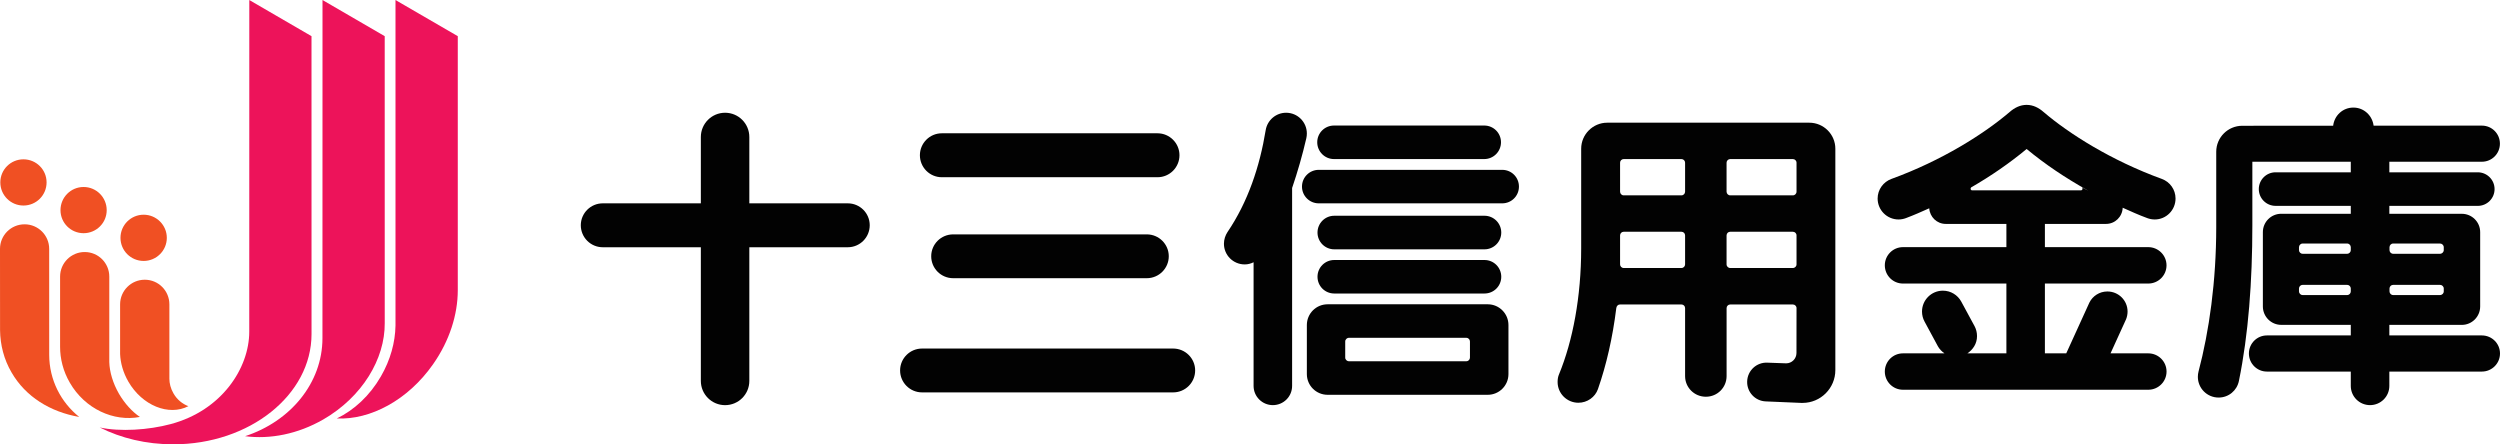 <?xml version="1.0" encoding="UTF-8"?>
<svg xmlns="http://www.w3.org/2000/svg" xmlns:xlink="http://www.w3.org/1999/xlink" width="365pt" height="64.87pt" viewBox="0 0 365 64.87" version="1.1">
<defs>
<clipPath id="clip1">
  <path d="M 14 0 L 46 0 L 46 64.871 L 14 64.871 Z M 14 0 "/>
</clipPath>
</defs>
<g id="surface1">
<path style=" stroke:none;fill-rule:nonzero;fill:rgb(94.099%,31.4%,13.699%);fill-opacity:1;" d="M 3.422 30.008 C 5.289 30.008 6.801 28.5 6.801 26.629 C 6.801 24.766 5.289 23.262 3.422 23.262 C 1.555 23.262 0.047 24.766 0.047 26.629 C 0.047 28.496 1.555 30.008 3.422 30.008 "/>
<path style=" stroke:none;fill-rule:nonzero;fill:rgb(94.099%,31.4%,13.699%);fill-opacity:1;" d="M 12.203 34.047 C 14.066 34.047 15.578 32.543 15.578 30.684 C 15.578 28.812 14.066 27.301 12.203 27.301 C 10.34 27.301 8.832 28.812 8.832 30.684 C 8.832 32.543 10.34 34.047 12.203 34.047 "/>
<path style=" stroke:none;fill-rule:nonzero;fill:rgb(94.099%,31.4%,13.699%);fill-opacity:1;" d="M 20.973 38.098 C 22.832 38.098 24.355 36.59 24.355 34.723 C 24.355 32.863 22.836 31.348 20.973 31.348 C 19.105 31.348 17.59 32.859 17.59 34.723 C 17.59 36.59 19.105 38.098 20.973 38.098 "/>
<path style=" stroke:none;fill-rule:nonzero;fill:rgb(94.099%,31.4%,13.699%);fill-opacity:1;" d="M 7.184 51.801 C 7.184 55.473 8.906 58.75 11.57 60.875 C 7.359 60.145 3.734 57.934 1.68 54.367 C 0.574 52.469 0.039 50.371 0.008 48.207 L 0 36.332 C 0 34.355 1.598 32.75 3.586 32.75 L 3.598 32.75 C 5.574 32.75 7.18 34.355 7.18 36.332 L 7.184 51.801 "/>
<path style=" stroke:none;fill-rule:nonzero;fill:rgb(92.899%,7.799%,35.3%);fill-opacity:1;" d="M 56.172 47.176 C 56.211 52.406 52.891 57.949 47.211 61.234 C 43.477 63.387 39.418 64.16 35.781 63.684 C 42.375 61.535 47.078 55.941 47.078 49.371 L 47.086 0.004 L 56.168 5.281 L 56.172 47.176 "/>
<path style=" stroke:none;fill-rule:nonzero;fill:rgb(92.899%,7.799%,35.3%);fill-opacity:1;" d="M 66.836 5.281 L 57.742 0.004 L 57.742 47.543 C 57.703 49.973 57.004 52.551 55.613 54.953 C 53.988 57.773 51.684 59.887 49.176 61.094 C 54.051 61.332 59.562 58.426 63.23 53.176 C 65.645 49.738 66.828 45.914 66.836 42.414 L 66.836 5.281 "/>
<g clip-path="url(#clip1)" clip-rule="nonzero">
<path style=" stroke:none;fill-rule:nonzero;fill:rgb(92.899%,7.799%,35.3%);fill-opacity:1;" d="M 45.484 48.766 C 45.484 57.656 36.445 64.871 25.289 64.871 C 21.344 64.871 17.668 63.973 14.562 62.41 C 17.508 63.059 21.699 62.785 24.934 61.914 C 32.406 59.918 36.391 53.719 36.391 48.426 L 36.398 0.004 L 45.48 5.281 L 45.484 48.766 "/>
</g>
<path style=" stroke:none;fill-rule:nonzero;fill:rgb(94.099%,31.4%,13.699%);fill-opacity:1;" d="M 24.727 55.258 C 24.727 55.977 24.918 56.73 25.324 57.43 C 25.844 58.344 26.637 58.98 27.504 59.301 C 24.641 60.781 20.754 59.211 18.738 55.715 C 17.98 54.402 17.59 53.004 17.535 51.684 L 17.535 44.438 C 17.535 42.449 19.152 40.84 21.129 40.84 L 21.141 40.84 C 23.129 40.84 24.73 42.449 24.73 44.438 L 24.73 55.258 "/>
<path style=" stroke:none;fill-rule:nonzero;fill:rgb(94.099%,31.4%,13.699%);fill-opacity:1;" d="M 8.773 50.617 C 8.77 52.383 9.223 54.203 10.195 55.875 C 12.402 59.703 16.594 61.609 20.426 60.875 C 19.297 60.109 18.219 58.938 17.371 57.492 C 16.473 55.93 16 54.297 15.957 52.875 L 15.957 40.387 C 15.957 38.402 14.352 36.797 12.371 36.797 L 12.355 36.797 C 10.383 36.797 8.773 38.402 8.773 40.387 L 8.773 50.617 "/>
<path style=" stroke:none;fill-rule:nonzero;fill:rgb(0.8%,0.8%,0.8%);fill-opacity:1;" d="M 169 25.875 C 170.762 25.875 172.203 24.438 172.203 22.664 C 172.203 20.902 170.762 19.461 169 19.461 L 137.504 19.461 C 135.738 19.461 134.305 20.902 134.305 22.664 C 134.305 24.438 135.738 25.875 137.504 25.875 L 169 25.875 "/>
<path style=" stroke:none;fill-rule:nonzero;fill:rgb(0.8%,0.8%,0.8%);fill-opacity:1;" d="M 167.434 40.617 C 169.199 40.617 170.641 39.18 170.641 37.414 C 170.641 35.648 169.199 34.219 167.434 34.219 L 139.164 34.219 C 137.391 34.219 135.957 35.648 135.957 37.414 C 135.957 39.18 137.387 40.617 139.164 40.617 L 167.434 40.617 "/>
<path style=" stroke:none;fill-rule:nonzero;fill:rgb(0.8%,0.8%,0.8%);fill-opacity:1;" d="M 171.281 57.289 C 173.051 57.289 174.492 55.855 174.492 54.082 C 174.492 52.32 173.051 50.887 171.281 50.887 L 134.617 50.887 C 132.855 50.887 131.414 52.32 131.414 54.082 C 131.414 55.855 132.855 57.289 134.617 57.289 L 171.281 57.289 "/>
<path style=" stroke:none;fill-rule:nonzero;fill:rgb(0.8%,0.8%,0.8%);fill-opacity:1;" d="M 123.781 29.688 L 109.402 29.688 L 109.402 20.004 C 109.402 18.051 107.824 16.461 105.863 16.461 C 103.91 16.461 102.324 18.051 102.324 20.004 L 102.324 29.688 L 87.996 29.688 C 86.242 29.688 84.797 31.117 84.797 32.887 C 84.797 34.664 86.242 36.098 87.996 36.098 L 102.324 36.098 L 102.324 55.617 C 102.324 57.566 103.91 59.152 105.863 59.152 C 107.824 59.152 109.402 57.566 109.402 55.617 L 109.402 36.098 L 123.781 36.098 C 125.543 36.098 126.98 34.664 126.98 32.887 C 126.98 31.117 125.543 29.688 123.781 29.688 "/>
<path style=" stroke:none;fill-rule:nonzero;fill:rgb(0.8%,0.8%,0.8%);fill-opacity:1;" d="M 262.293 27.984 C 262.293 28.277 262.055 28.523 261.754 28.523 L 252.609 28.523 C 252.324 28.523 252.078 28.277 252.078 27.984 L 252.078 23.754 C 252.078 23.465 252.32 23.223 252.609 23.223 L 261.754 23.223 C 262.055 23.223 262.293 23.465 262.293 23.754 L 262.293 27.984 M 262.293 38.598 C 262.293 38.891 262.055 39.129 261.754 39.129 L 252.609 39.129 C 252.324 39.129 252.078 38.891 252.078 38.598 L 252.078 34.367 C 252.078 34.07 252.32 33.836 252.609 33.836 L 261.754 33.836 C 262.055 33.836 262.293 34.07 262.293 34.367 Z M 246.023 27.984 C 246.023 28.277 245.789 28.523 245.488 28.523 L 237.062 28.523 C 236.766 28.523 236.531 28.277 236.531 27.984 L 236.531 23.754 C 236.531 23.465 236.766 23.223 237.062 23.223 L 245.488 23.223 C 245.789 23.223 246.023 23.465 246.023 23.754 Z M 246.023 38.598 C 246.023 38.891 245.789 39.129 245.488 39.129 L 237.062 39.129 C 236.766 39.129 236.531 38.891 236.531 38.598 L 236.531 34.367 C 236.531 34.07 236.766 33.836 237.062 33.836 L 245.488 33.836 C 245.789 33.836 246.023 34.07 246.023 34.367 Z M 267.961 21.715 C 267.961 19.617 266.254 17.914 264.16 17.914 L 234.652 17.914 C 232.57 17.914 230.852 19.617 230.852 21.715 L 230.852 36.273 C 230.852 43.32 229.629 49.762 227.629 54.621 C 227.473 54.969 227.41 55.359 227.41 55.773 C 227.41 57.441 228.766 58.801 230.441 58.801 C 231.75 58.801 232.887 57.977 233.297 56.816 C 234.535 53.273 235.449 49.281 235.98 44.973 C 236.023 44.68 236.223 44.453 236.516 44.453 L 245.492 44.453 C 245.793 44.453 246.023 44.691 246.023 44.977 L 246.023 54.914 C 246.023 56.578 247.379 57.922 249.043 57.922 L 249.07 57.922 C 250.734 57.922 252.082 56.578 252.082 54.914 L 252.082 44.977 C 252.082 44.691 252.324 44.453 252.613 44.453 L 261.758 44.453 C 262.055 44.453 262.293 44.691 262.293 44.977 L 262.285 51.539 C 262.285 52.371 261.609 53.047 260.781 53.047 L 258.039 52.949 C 256.473 52.875 255.152 54.086 255.086 55.656 C 255.02 57.223 256.234 58.543 257.797 58.605 L 262.969 58.824 L 263.18 58.824 C 265.82 58.824 267.961 56.676 267.961 54.031 L 267.961 21.715 "/>
<path style=" stroke:none;fill-rule:nonzero;fill:rgb(0.8%,0.8%,0.8%);fill-opacity:1;" d="M 343.215 36.516 C 343.215 36.809 342.98 37.051 342.68 37.051 L 336.188 37.051 C 335.891 37.051 335.652 36.812 335.652 36.516 L 335.652 36.098 C 335.652 35.801 335.891 35.555 336.188 35.555 L 342.68 35.555 C 342.98 35.555 343.215 35.801 343.215 36.098 L 343.215 36.516 M 343.215 42.539 C 343.215 42.84 342.98 43.078 342.68 43.078 L 336.188 43.078 C 335.891 43.078 335.652 42.84 335.652 42.539 L 335.652 42.121 C 335.652 41.832 335.891 41.59 336.188 41.59 L 342.68 41.59 C 342.98 41.59 343.215 41.832 343.215 42.121 Z M 348.867 42.121 C 348.867 41.832 349.105 41.59 349.398 41.59 L 356.25 41.59 C 356.539 41.59 356.789 41.832 356.789 42.121 L 356.789 42.539 C 356.789 42.84 356.539 43.078 356.25 43.078 L 349.398 43.078 C 349.105 43.078 348.867 42.84 348.867 42.539 Z M 348.867 36.098 C 348.867 35.801 349.105 35.555 349.398 35.555 L 356.25 35.555 C 356.539 35.555 356.789 35.801 356.789 36.098 L 356.789 36.516 C 356.789 36.809 356.539 37.051 356.25 37.051 L 349.398 37.051 C 349.105 37.051 348.867 36.809 348.867 36.516 Z M 362.355 48.973 L 348.844 48.973 L 348.844 47.434 L 359.426 47.434 C 360.902 47.434 362.105 46.227 362.105 44.746 L 362.105 33.887 C 362.105 32.41 360.902 31.215 359.426 31.215 L 348.844 31.215 L 348.844 30.059 L 361.754 30.059 C 363.109 30.059 364.207 28.965 364.207 27.609 C 364.207 26.254 363.109 25.156 361.754 25.156 L 348.844 25.156 L 348.844 23.613 L 362.355 23.613 C 363.816 23.613 364.988 22.434 364.988 20.973 C 364.988 19.52 363.816 18.34 362.355 18.34 L 346.547 18.348 C 346.355 16.867 345.133 15.707 343.602 15.707 L 343.586 15.707 C 342.039 15.707 340.82 16.867 340.641 18.355 L 327.375 18.363 C 325.273 18.363 323.57 20.062 323.57 22.16 L 323.57 33.156 C 323.57 41.051 322.547 48.328 320.984 54.25 C 320.922 54.492 320.887 54.746 320.887 55.016 C 320.887 56.684 322.234 58.043 323.914 58.043 C 325.383 58.043 326.59 57.023 326.879 55.629 C 328.273 48.816 328.844 41.078 328.844 32.887 L 328.844 23.613 L 343.215 23.613 L 343.215 25.156 L 332.234 25.156 C 330.883 25.156 329.785 26.25 329.785 27.609 C 329.785 28.961 330.883 30.055 332.234 30.055 L 343.215 30.055 L 343.215 31.211 L 333.059 31.211 C 331.578 31.211 330.379 32.41 330.379 33.887 L 330.379 44.742 C 330.379 46.223 331.578 47.43 333.059 47.43 L 343.215 47.43 L 343.215 48.973 L 330.969 48.973 C 329.512 48.973 328.34 50.16 328.34 51.609 C 328.34 53.066 329.512 54.25 330.969 54.25 L 343.215 54.25 L 343.215 56.344 C 343.215 57.895 344.473 59.148 346.027 59.148 C 347.578 59.148 348.844 57.895 348.844 56.344 L 348.844 54.25 L 362.355 54.25 C 363.816 54.25 365 53.066 365 51.609 C 365.004 50.16 363.816 48.973 362.355 48.973 "/>
<path style=" stroke:none;fill-rule:nonzero;fill:rgb(0.8%,0.8%,0.8%);fill-opacity:1;" d="M 214.613 52.211 C 214.613 52.504 214.379 52.742 214.078 52.742 L 196.945 52.742 C 196.648 52.742 196.402 52.504 196.402 52.211 L 196.402 49.855 C 196.402 49.562 196.648 49.32 196.945 49.32 L 214.078 49.32 C 214.379 49.32 214.613 49.562 214.613 49.855 L 214.613 52.211 M 217.215 44.426 L 193.832 44.426 C 192.152 44.426 190.801 45.781 190.801 47.453 L 190.801 54.621 C 190.801 56.285 192.152 57.641 193.832 57.641 L 217.215 57.641 C 218.875 57.641 220.234 56.285 220.234 54.621 L 220.234 47.453 C 220.234 45.781 218.875 44.426 217.215 44.426 "/>
<path style=" stroke:none;fill-rule:nonzero;fill:rgb(0.8%,0.8%,0.8%);fill-opacity:1;" d="M 194.801 36.402 L 216.738 36.402 C 218.094 36.402 219.184 35.297 219.184 33.953 C 219.184 32.605 218.094 31.5 216.738 31.5 L 194.801 31.5 C 193.441 31.5 192.355 32.605 192.355 33.953 C 192.355 35.297 193.441 36.402 194.801 36.402 "/>
<path style=" stroke:none;fill-rule:nonzero;fill:rgb(0.8%,0.8%,0.8%);fill-opacity:1;" d="M 219.32 24.797 L 192.535 24.797 C 191.188 24.797 190.09 25.887 190.09 27.242 C 190.09 28.598 191.188 29.688 192.535 29.688 L 219.32 29.688 C 220.684 29.688 221.766 28.598 221.766 27.242 C 221.766 25.887 220.684 24.797 219.32 24.797 "/>
<path style=" stroke:none;fill-rule:nonzero;fill:rgb(0.8%,0.8%,0.8%);fill-opacity:1;" d="M 194.762 23.223 L 216.703 23.223 C 218.055 23.223 219.145 22.121 219.145 20.77 C 219.145 19.418 218.055 18.328 216.703 18.328 L 194.762 18.328 C 193.41 18.328 192.316 19.418 192.316 20.77 C 192.316 22.121 193.41 23.223 194.762 23.223 "/>
<path style=" stroke:none;fill-rule:nonzero;fill:rgb(0.8%,0.8%,0.8%);fill-opacity:1;" d="M 190.801 19.492 C 190.801 17.816 189.445 16.461 187.773 16.461 C 186.273 16.461 185.031 17.562 184.793 18.988 C 183.922 24.309 182.215 29.453 179.211 33.887 C 178.898 34.367 178.695 34.961 178.695 35.586 C 178.695 37.258 180.051 38.605 181.727 38.605 C 182.195 38.605 182.629 38.488 183.023 38.289 L 183.023 56.344 C 183.023 57.895 184.289 59.148 185.836 59.148 C 187.391 59.148 188.648 57.898 188.648 56.344 L 188.648 27.449 C 189.457 25.074 190.152 22.656 190.727 20.172 C 190.773 19.957 190.801 19.719 190.801 19.492 "/>
<path style=" stroke:none;fill-rule:nonzero;fill:rgb(0.8%,0.8%,0.8%);fill-opacity:1;" d="M 194.801 42.852 L 216.738 42.852 C 218.094 42.852 219.184 41.762 219.184 40.406 C 219.184 39.059 218.094 37.961 216.738 37.961 L 194.801 37.961 C 193.441 37.961 192.355 39.059 192.355 40.406 C 192.355 41.762 193.441 42.852 194.801 42.852 "/>
<path style=" stroke:none;fill-rule:nonzero;fill:rgb(0.8%,0.8%,0.8%);fill-opacity:1;" d="M 287.074 27.734 L 286.965 27.793 L 287.074 27.734 M 295.887 21.754 C 298.57 23.973 301.574 25.992 304.812 27.793 L 304.789 27.793 L 303.977 27.363 L 304.055 27.539 C 304.055 27.68 303.949 27.773 303.836 27.793 L 287.914 27.793 C 287.789 27.773 287.703 27.68 287.703 27.539 L 287.773 27.371 C 290.703 25.68 293.426 23.797 295.887 21.754 M 307.48 32.691 C 308.801 32.691 309.863 31.645 309.914 30.328 C 311.09 30.855 312.266 31.391 313.504 31.844 C 313.836 31.969 314.211 32.043 314.594 32.043 C 316.27 32.043 317.629 30.672 317.629 28.984 C 317.629 27.664 316.797 26.547 315.625 26.121 C 308.254 23.438 302.078 19.527 298.355 16.348 C 297.676 15.75 296.855 15.312 295.887 15.312 C 294.922 15.312 294.102 15.75 293.414 16.348 C 289.695 19.527 283.527 23.441 276.152 26.121 C 274.98 26.547 274.133 27.668 274.133 28.984 C 274.133 30.672 275.5 32.043 277.188 32.043 C 277.559 32.043 277.938 31.969 278.266 31.844 C 279.438 31.406 280.551 30.91 281.668 30.41 C 281.754 31.676 282.781 32.691 284.078 32.691 L 292.934 32.691 L 292.934 36.082 L 277.832 36.082 C 276.367 36.082 275.184 37.277 275.184 38.734 C 275.184 40.211 276.367 41.398 277.832 41.398 L 292.934 41.398 L 292.934 51.59 L 287.238 51.59 C 288.066 51.043 288.645 50.148 288.645 49.082 C 288.645 48.551 288.52 48.059 288.289 47.625 L 286.34 44.027 C 285.824 43.082 284.82 42.438 283.66 42.438 C 281.98 42.438 280.613 43.805 280.613 45.488 C 280.613 46.012 280.746 46.508 280.98 46.941 L 282.918 50.531 C 283.152 50.961 283.492 51.312 283.895 51.59 L 277.832 51.59 C 276.371 51.59 275.184 52.773 275.184 54.246 C 275.184 55.719 276.371 56.902 277.832 56.902 L 313.652 56.902 C 315.117 56.902 316.316 55.719 316.316 54.246 C 316.316 52.773 315.117 51.59 313.652 51.59 L 308.137 51.59 L 310.422 46.578 C 310.551 46.23 310.625 45.863 310.625 45.492 C 310.625 43.863 309.312 42.555 307.676 42.555 C 306.527 42.555 305.531 43.215 305.051 44.176 L 301.672 51.59 L 298.555 51.59 L 298.555 41.398 L 313.648 41.398 C 315.117 41.398 316.312 40.211 316.312 38.738 C 316.312 37.277 315.117 36.082 313.648 36.082 L 298.555 36.082 L 298.555 32.691 L 307.48 32.691 "/>
</g>
</svg>

